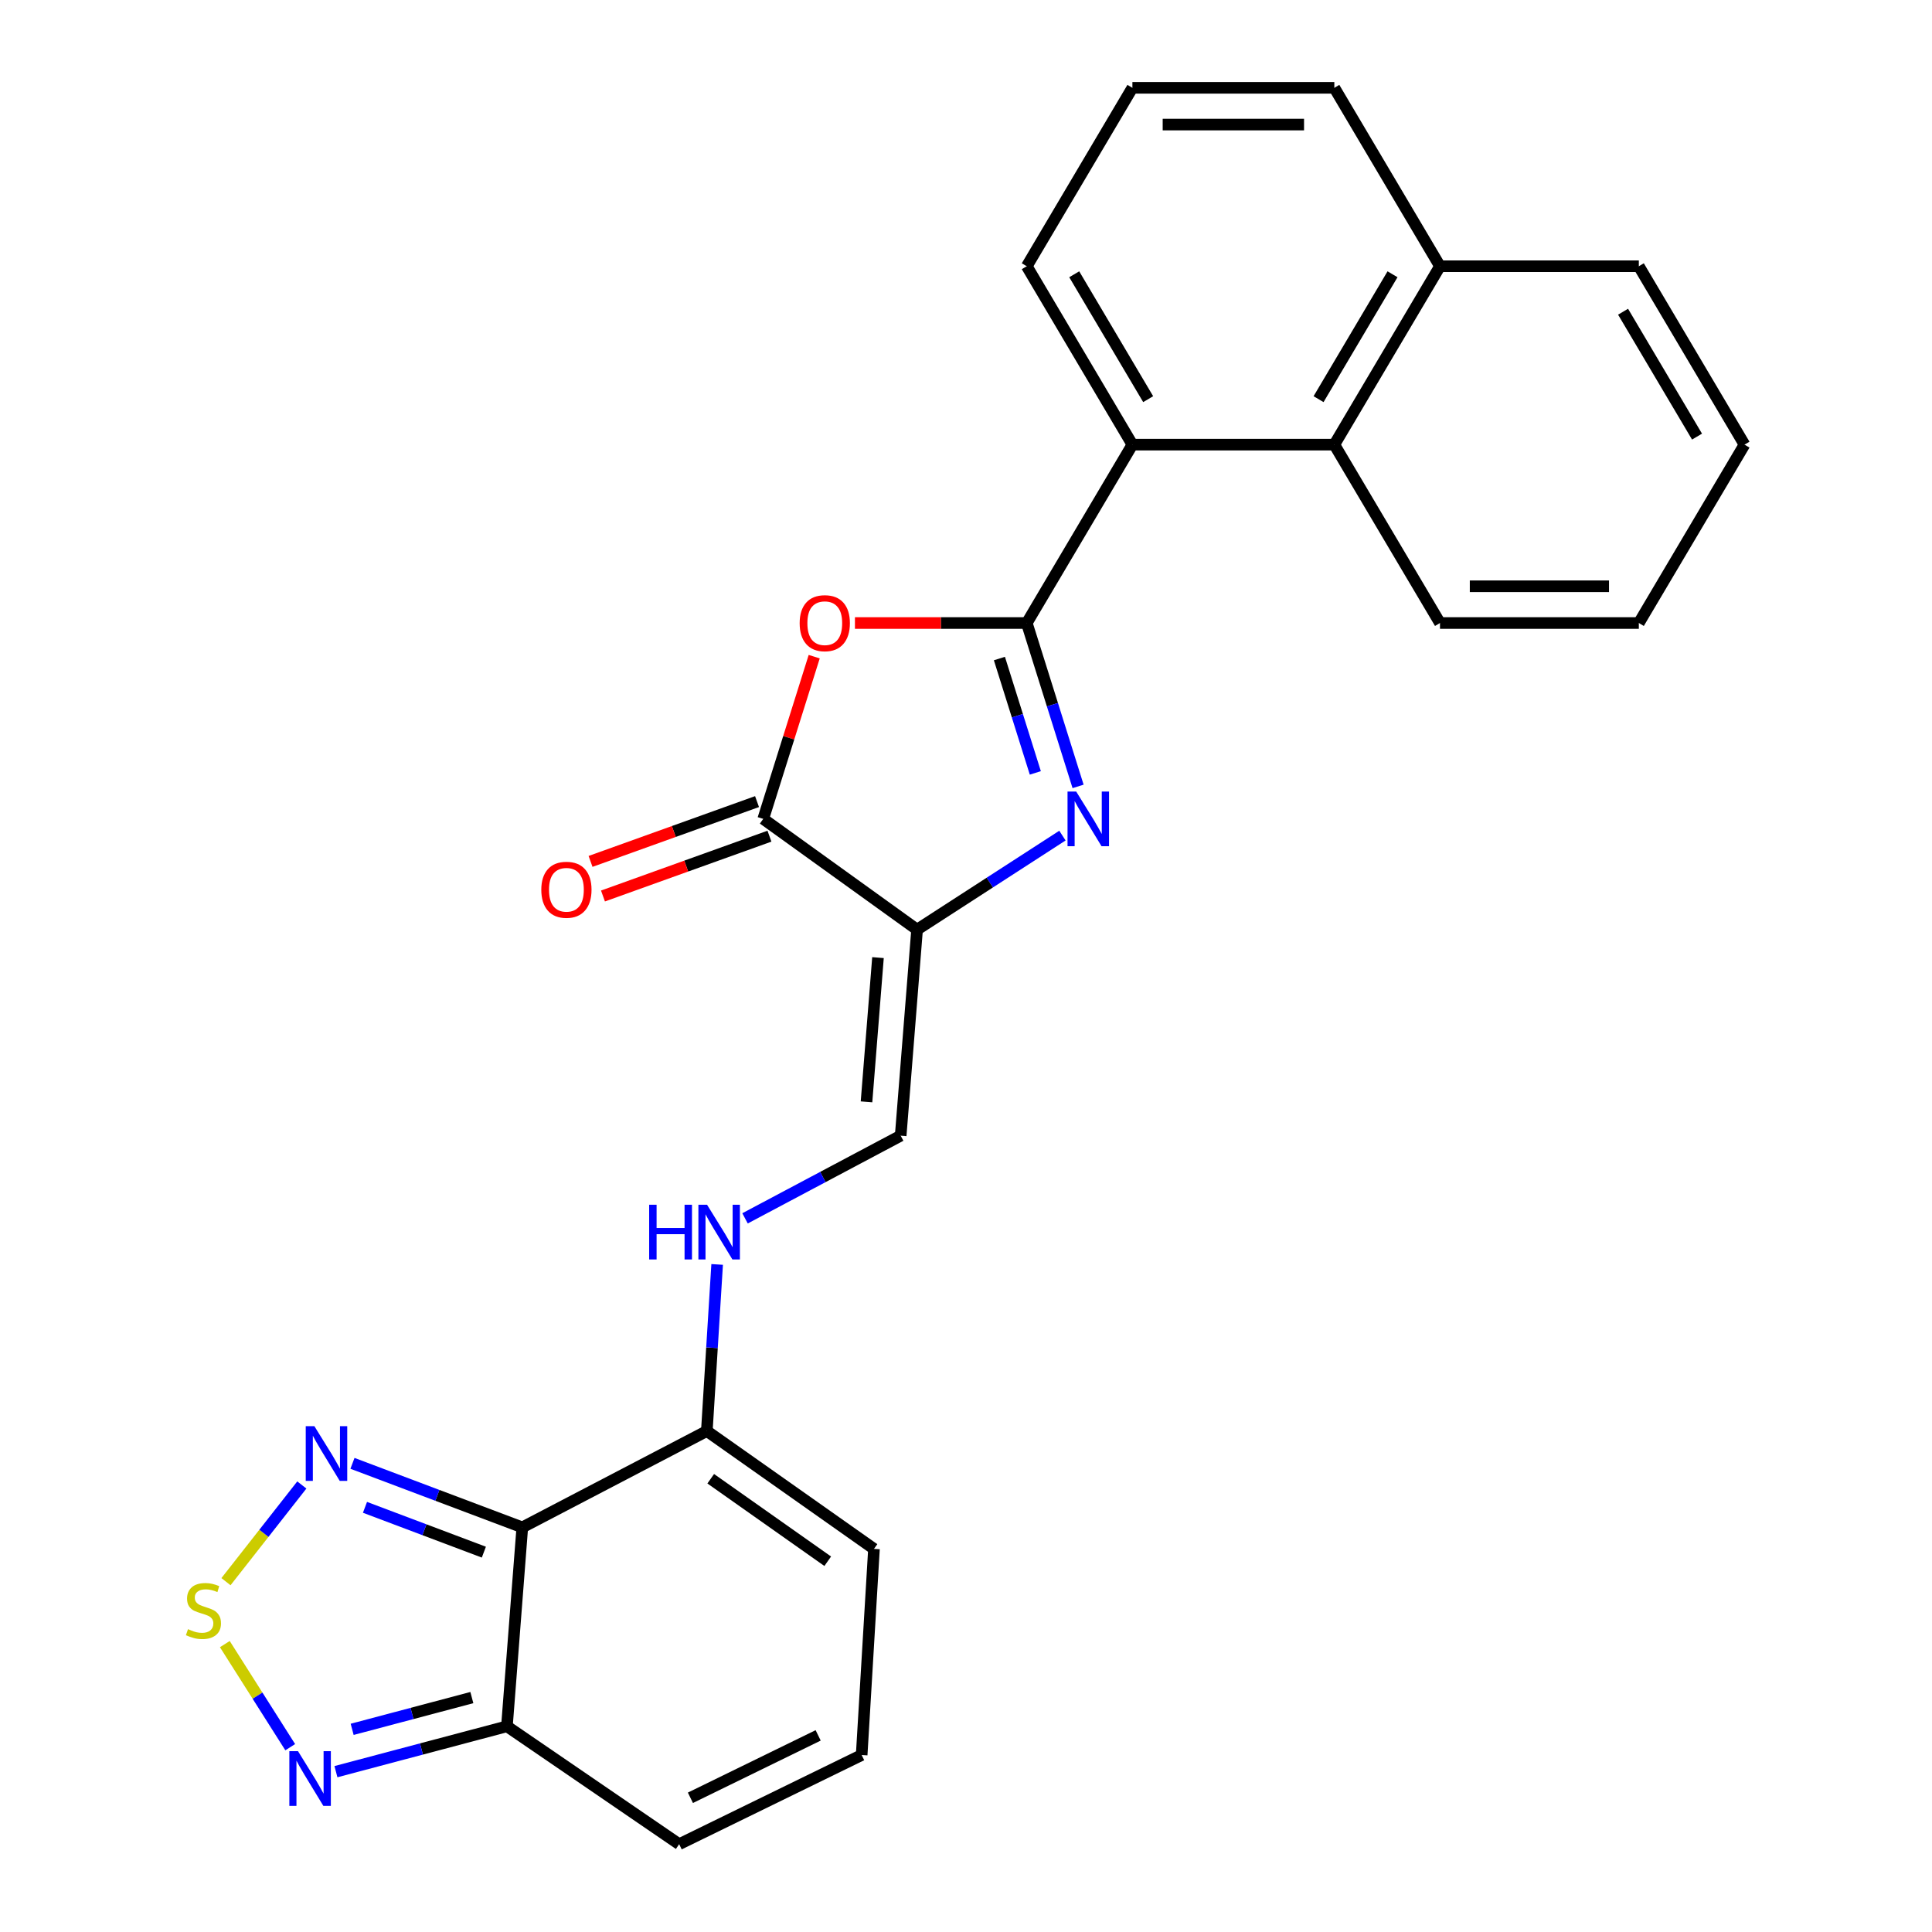 <?xml version='1.0' encoding='iso-8859-1'?>
<svg version='1.1' baseProfile='full'
              xmlns='http://www.w3.org/2000/svg'
                      xmlns:rdkit='http://www.rdkit.org/xml'
                      xmlns:xlink='http://www.w3.org/1999/xlink'
                  xml:space='preserve'
width='1000px' height='1000px' viewBox='0 0 1000 1000'>
<!-- END OF HEADER -->
<rect style='opacity:1.0;fill:#FFFFFF;stroke:none' width='1000' height='1000' x='0' y='0'> </rect>
<path class='bond-0' d='M 531.454,322.472 L 544.733,364.754' style='fill:none;fill-rule:evenodd;stroke:#000000;stroke-width:6px;stroke-linecap:butt;stroke-linejoin:miter;stroke-opacity:1' />
<path class='bond-0' d='M 544.733,364.754 L 558.011,407.037' style='fill:none;fill-rule:evenodd;stroke:#0000FF;stroke-width:6px;stroke-linecap:butt;stroke-linejoin:miter;stroke-opacity:1' />
<path class='bond-0' d='M 517.291,340.856 L 526.586,370.453' style='fill:none;fill-rule:evenodd;stroke:#000000;stroke-width:6px;stroke-linecap:butt;stroke-linejoin:miter;stroke-opacity:1' />
<path class='bond-0' d='M 526.586,370.453 L 535.881,400.051' style='fill:none;fill-rule:evenodd;stroke:#0000FF;stroke-width:6px;stroke-linecap:butt;stroke-linejoin:miter;stroke-opacity:1' />
<path class='bond-2' d='M 531.454,322.472 L 486.985,322.472' style='fill:none;fill-rule:evenodd;stroke:#000000;stroke-width:6px;stroke-linecap:butt;stroke-linejoin:miter;stroke-opacity:1' />
<path class='bond-2' d='M 486.985,322.472 L 442.516,322.472' style='fill:none;fill-rule:evenodd;stroke:#FF0000;stroke-width:6px;stroke-linecap:butt;stroke-linejoin:miter;stroke-opacity:1' />
<path class='bond-9' d='M 531.454,322.472 L 586.128,230.147' style='fill:none;fill-rule:evenodd;stroke:#000000;stroke-width:6px;stroke-linecap:butt;stroke-linejoin:miter;stroke-opacity:1' />
<path class='bond-1' d='M 549.914,432.506 L 512.295,456.838' style='fill:none;fill-rule:evenodd;stroke:#0000FF;stroke-width:6px;stroke-linecap:butt;stroke-linejoin:miter;stroke-opacity:1' />
<path class='bond-1' d='M 512.295,456.838 L 474.677,481.169' style='fill:none;fill-rule:evenodd;stroke:#000000;stroke-width:6px;stroke-linecap:butt;stroke-linejoin:miter;stroke-opacity:1' />
<path class='bond-11' d='M 474.677,481.169 L 466.191,587.823' style='fill:none;fill-rule:evenodd;stroke:#000000;stroke-width:6px;stroke-linecap:butt;stroke-linejoin:miter;stroke-opacity:1' />
<path class='bond-11' d='M 454.443,495.659 L 448.503,570.317' style='fill:none;fill-rule:evenodd;stroke:#000000;stroke-width:6px;stroke-linecap:butt;stroke-linejoin:miter;stroke-opacity:1' />
<path class='bond-26' d='M 474.677,481.169 L 395.053,423.853' style='fill:none;fill-rule:evenodd;stroke:#000000;stroke-width:6px;stroke-linecap:butt;stroke-linejoin:miter;stroke-opacity:1' />
<path class='bond-4' d='M 421.431,339.889 L 408.242,381.871' style='fill:none;fill-rule:evenodd;stroke:#FF0000;stroke-width:6px;stroke-linecap:butt;stroke-linejoin:miter;stroke-opacity:1' />
<path class='bond-4' d='M 408.242,381.871 L 395.053,423.853' style='fill:none;fill-rule:evenodd;stroke:#000000;stroke-width:6px;stroke-linecap:butt;stroke-linejoin:miter;stroke-opacity:1' />
<path class='bond-3' d='M 270.34,790.565 L 365.856,740.698' style='fill:none;fill-rule:evenodd;stroke:#000000;stroke-width:6px;stroke-linecap:butt;stroke-linejoin:miter;stroke-opacity:1' />
<path class='bond-6' d='M 270.34,790.565 L 226.389,773.994' style='fill:none;fill-rule:evenodd;stroke:#000000;stroke-width:6px;stroke-linecap:butt;stroke-linejoin:miter;stroke-opacity:1' />
<path class='bond-6' d='M 226.389,773.994 L 182.438,757.424' style='fill:none;fill-rule:evenodd;stroke:#0000FF;stroke-width:6px;stroke-linecap:butt;stroke-linejoin:miter;stroke-opacity:1' />
<path class='bond-6' d='M 250.444,803.391 L 219.679,791.792' style='fill:none;fill-rule:evenodd;stroke:#000000;stroke-width:6px;stroke-linecap:butt;stroke-linejoin:miter;stroke-opacity:1' />
<path class='bond-6' d='M 219.679,791.792 L 188.913,780.193' style='fill:none;fill-rule:evenodd;stroke:#0000FF;stroke-width:6px;stroke-linecap:butt;stroke-linejoin:miter;stroke-opacity:1' />
<path class='bond-7' d='M 270.34,790.565 L 262.383,893.531' style='fill:none;fill-rule:evenodd;stroke:#000000;stroke-width:6px;stroke-linecap:butt;stroke-linejoin:miter;stroke-opacity:1' />
<path class='bond-17' d='M 391.837,414.903 L 348.752,430.384' style='fill:none;fill-rule:evenodd;stroke:#000000;stroke-width:6px;stroke-linecap:butt;stroke-linejoin:miter;stroke-opacity:1' />
<path class='bond-17' d='M 348.752,430.384 L 305.666,445.864' style='fill:none;fill-rule:evenodd;stroke:#FF0000;stroke-width:6px;stroke-linecap:butt;stroke-linejoin:miter;stroke-opacity:1' />
<path class='bond-17' d='M 398.269,432.803 L 355.183,448.284' style='fill:none;fill-rule:evenodd;stroke:#000000;stroke-width:6px;stroke-linecap:butt;stroke-linejoin:miter;stroke-opacity:1' />
<path class='bond-17' d='M 355.183,448.284 L 312.098,463.765' style='fill:none;fill-rule:evenodd;stroke:#FF0000;stroke-width:6px;stroke-linecap:butt;stroke-linejoin:miter;stroke-opacity:1' />
<path class='bond-5' d='M 116.962,818.669 L 136.595,793.645' style='fill:none;fill-rule:evenodd;stroke:#CCCC00;stroke-width:6px;stroke-linecap:butt;stroke-linejoin:miter;stroke-opacity:1' />
<path class='bond-5' d='M 136.595,793.645 L 156.228,768.621' style='fill:none;fill-rule:evenodd;stroke:#0000FF;stroke-width:6px;stroke-linecap:butt;stroke-linejoin:miter;stroke-opacity:1' />
<path class='bond-30' d='M 116.375,850.987 L 133.296,877.664' style='fill:none;fill-rule:evenodd;stroke:#CCCC00;stroke-width:6px;stroke-linecap:butt;stroke-linejoin:miter;stroke-opacity:1' />
<path class='bond-30' d='M 133.296,877.664 L 150.217,904.342' style='fill:none;fill-rule:evenodd;stroke:#0000FF;stroke-width:6px;stroke-linecap:butt;stroke-linejoin:miter;stroke-opacity:1' />
<path class='bond-8' d='M 262.383,893.531 L 218.131,905.272' style='fill:none;fill-rule:evenodd;stroke:#000000;stroke-width:6px;stroke-linecap:butt;stroke-linejoin:miter;stroke-opacity:1' />
<path class='bond-8' d='M 218.131,905.272 L 173.88,917.013' style='fill:none;fill-rule:evenodd;stroke:#0000FF;stroke-width:6px;stroke-linecap:butt;stroke-linejoin:miter;stroke-opacity:1' />
<path class='bond-8' d='M 244.23,878.668 L 213.254,886.887' style='fill:none;fill-rule:evenodd;stroke:#000000;stroke-width:6px;stroke-linecap:butt;stroke-linejoin:miter;stroke-opacity:1' />
<path class='bond-8' d='M 213.254,886.887 L 182.278,895.106' style='fill:none;fill-rule:evenodd;stroke:#0000FF;stroke-width:6px;stroke-linecap:butt;stroke-linejoin:miter;stroke-opacity:1' />
<path class='bond-29' d='M 262.383,893.531 L 351.538,954.545' style='fill:none;fill-rule:evenodd;stroke:#000000;stroke-width:6px;stroke-linecap:butt;stroke-linejoin:miter;stroke-opacity:1' />
<path class='bond-13' d='M 586.128,230.147 L 690.648,230.147' style='fill:none;fill-rule:evenodd;stroke:#000000;stroke-width:6px;stroke-linecap:butt;stroke-linejoin:miter;stroke-opacity:1' />
<path class='bond-19' d='M 586.128,230.147 L 531.454,137.801' style='fill:none;fill-rule:evenodd;stroke:#000000;stroke-width:6px;stroke-linecap:butt;stroke-linejoin:miter;stroke-opacity:1' />
<path class='bond-19' d='M 594.294,206.605 L 556.022,141.962' style='fill:none;fill-rule:evenodd;stroke:#000000;stroke-width:6px;stroke-linecap:butt;stroke-linejoin:miter;stroke-opacity:1' />
<path class='bond-10' d='M 365.856,740.698 L 368.524,697.585' style='fill:none;fill-rule:evenodd;stroke:#000000;stroke-width:6px;stroke-linecap:butt;stroke-linejoin:miter;stroke-opacity:1' />
<path class='bond-10' d='M 368.524,697.585 L 371.192,654.471' style='fill:none;fill-rule:evenodd;stroke:#0000FF;stroke-width:6px;stroke-linecap:butt;stroke-linejoin:miter;stroke-opacity:1' />
<path class='bond-16' d='M 365.856,740.698 L 452.369,801.702' style='fill:none;fill-rule:evenodd;stroke:#000000;stroke-width:6px;stroke-linecap:butt;stroke-linejoin:miter;stroke-opacity:1' />
<path class='bond-16' d='M 367.872,765.394 L 428.431,808.097' style='fill:none;fill-rule:evenodd;stroke:#000000;stroke-width:6px;stroke-linecap:butt;stroke-linejoin:miter;stroke-opacity:1' />
<path class='bond-12' d='M 466.191,587.823 L 425.91,609.219' style='fill:none;fill-rule:evenodd;stroke:#000000;stroke-width:6px;stroke-linecap:butt;stroke-linejoin:miter;stroke-opacity:1' />
<path class='bond-12' d='M 425.91,609.219 L 385.628,630.615' style='fill:none;fill-rule:evenodd;stroke:#0000FF;stroke-width:6px;stroke-linecap:butt;stroke-linejoin:miter;stroke-opacity:1' />
<path class='bond-18' d='M 690.648,230.147 L 745.333,137.801' style='fill:none;fill-rule:evenodd;stroke:#000000;stroke-width:6px;stroke-linecap:butt;stroke-linejoin:miter;stroke-opacity:1' />
<path class='bond-18' d='M 682.484,206.603 L 720.764,141.961' style='fill:none;fill-rule:evenodd;stroke:#000000;stroke-width:6px;stroke-linecap:butt;stroke-linejoin:miter;stroke-opacity:1' />
<path class='bond-20' d='M 690.648,230.147 L 745.333,322.472' style='fill:none;fill-rule:evenodd;stroke:#000000;stroke-width:6px;stroke-linecap:butt;stroke-linejoin:miter;stroke-opacity:1' />
<path class='bond-14' d='M 445.997,908.399 L 452.369,801.702' style='fill:none;fill-rule:evenodd;stroke:#000000;stroke-width:6px;stroke-linecap:butt;stroke-linejoin:miter;stroke-opacity:1' />
<path class='bond-15' d='M 445.997,908.399 L 351.538,954.545' style='fill:none;fill-rule:evenodd;stroke:#000000;stroke-width:6px;stroke-linecap:butt;stroke-linejoin:miter;stroke-opacity:1' />
<path class='bond-15' d='M 423.479,898.23 L 357.357,930.533' style='fill:none;fill-rule:evenodd;stroke:#000000;stroke-width:6px;stroke-linecap:butt;stroke-linejoin:miter;stroke-opacity:1' />
<path class='bond-23' d='M 745.333,137.801 L 848.257,137.801' style='fill:none;fill-rule:evenodd;stroke:#000000;stroke-width:6px;stroke-linecap:butt;stroke-linejoin:miter;stroke-opacity:1' />
<path class='bond-27' d='M 745.333,137.801 L 690.648,45.455' style='fill:none;fill-rule:evenodd;stroke:#000000;stroke-width:6px;stroke-linecap:butt;stroke-linejoin:miter;stroke-opacity:1' />
<path class='bond-21' d='M 531.454,137.801 L 586.128,45.455' style='fill:none;fill-rule:evenodd;stroke:#000000;stroke-width:6px;stroke-linecap:butt;stroke-linejoin:miter;stroke-opacity:1' />
<path class='bond-24' d='M 745.333,322.472 L 848.257,322.472' style='fill:none;fill-rule:evenodd;stroke:#000000;stroke-width:6px;stroke-linecap:butt;stroke-linejoin:miter;stroke-opacity:1' />
<path class='bond-24' d='M 760.771,303.451 L 832.818,303.451' style='fill:none;fill-rule:evenodd;stroke:#000000;stroke-width:6px;stroke-linecap:butt;stroke-linejoin:miter;stroke-opacity:1' />
<path class='bond-22' d='M 586.128,45.455 L 690.648,45.455' style='fill:none;fill-rule:evenodd;stroke:#000000;stroke-width:6px;stroke-linecap:butt;stroke-linejoin:miter;stroke-opacity:1' />
<path class='bond-22' d='M 601.806,64.475 L 674.97,64.475' style='fill:none;fill-rule:evenodd;stroke:#000000;stroke-width:6px;stroke-linecap:butt;stroke-linejoin:miter;stroke-opacity:1' />
<path class='bond-28' d='M 848.257,137.801 L 902.952,230.147' style='fill:none;fill-rule:evenodd;stroke:#000000;stroke-width:6px;stroke-linecap:butt;stroke-linejoin:miter;stroke-opacity:1' />
<path class='bond-28' d='M 840.095,161.346 L 878.382,225.988' style='fill:none;fill-rule:evenodd;stroke:#000000;stroke-width:6px;stroke-linecap:butt;stroke-linejoin:miter;stroke-opacity:1' />
<path class='bond-25' d='M 848.257,322.472 L 902.952,230.147' style='fill:none;fill-rule:evenodd;stroke:#000000;stroke-width:6px;stroke-linecap:butt;stroke-linejoin:miter;stroke-opacity:1' />
<path  class='atom-1' d='M 557.033 409.693
L 566.313 424.693
Q 567.233 426.173, 568.713 428.853
Q 570.193 431.533, 570.273 431.693
L 570.273 409.693
L 574.033 409.693
L 574.033 438.013
L 570.153 438.013
L 560.193 421.613
Q 559.033 419.693, 557.793 417.493
Q 556.593 415.293, 556.233 414.613
L 556.233 438.013
L 552.553 438.013
L 552.553 409.693
L 557.033 409.693
' fill='#0000FF'/>
<path  class='atom-3' d='M 413.903 322.552
Q 413.903 315.752, 417.263 311.952
Q 420.623 308.152, 426.903 308.152
Q 433.183 308.152, 436.543 311.952
Q 439.903 315.752, 439.903 322.552
Q 439.903 329.432, 436.503 333.352
Q 433.103 337.232, 426.903 337.232
Q 420.663 337.232, 417.263 333.352
Q 413.903 329.472, 413.903 322.552
M 426.903 334.032
Q 431.223 334.032, 433.543 331.152
Q 435.903 328.232, 435.903 322.552
Q 435.903 316.992, 433.543 314.192
Q 431.223 311.352, 426.903 311.352
Q 422.583 311.352, 420.223 314.152
Q 417.903 316.952, 417.903 322.552
Q 417.903 328.272, 420.223 331.152
Q 422.583 334.032, 426.903 334.032
' fill='#FF0000'/>
<path  class='atom-6' d='M 97.302 843.251
Q 97.622 843.371, 98.942 843.931
Q 100.262 844.491, 101.702 844.851
Q 103.182 845.171, 104.622 845.171
Q 107.302 845.171, 108.862 843.891
Q 110.422 842.571, 110.422 840.291
Q 110.422 838.731, 109.622 837.771
Q 108.862 836.811, 107.662 836.291
Q 106.462 835.771, 104.462 835.171
Q 101.942 834.411, 100.422 833.691
Q 98.942 832.971, 97.862 831.451
Q 96.822 829.931, 96.822 827.371
Q 96.822 823.811, 99.222 821.611
Q 101.662 819.411, 106.462 819.411
Q 109.742 819.411, 113.462 820.971
L 112.542 824.051
Q 109.142 822.651, 106.582 822.651
Q 103.822 822.651, 102.302 823.811
Q 100.782 824.931, 100.822 826.891
Q 100.822 828.411, 101.582 829.331
Q 102.382 830.251, 103.502 830.771
Q 104.662 831.291, 106.582 831.891
Q 109.142 832.691, 110.662 833.491
Q 112.182 834.291, 113.262 835.931
Q 114.382 837.531, 114.382 840.291
Q 114.382 844.211, 111.742 846.331
Q 109.142 848.411, 104.782 848.411
Q 102.262 848.411, 100.342 847.851
Q 98.462 847.331, 96.222 846.411
L 97.302 843.251
' fill='#CCCC00'/>
<path  class='atom-7' d='M 162.73 738.194
L 172.01 753.194
Q 172.93 754.674, 174.41 757.354
Q 175.89 760.034, 175.97 760.194
L 175.97 738.194
L 179.73 738.194
L 179.73 766.514
L 175.85 766.514
L 165.89 750.114
Q 164.73 748.194, 163.49 745.994
Q 162.29 743.794, 161.93 743.114
L 161.93 766.514
L 158.25 766.514
L 158.25 738.194
L 162.73 738.194
' fill='#0000FF'/>
<path  class='atom-9' d='M 154.245 906.402
L 163.525 921.402
Q 164.445 922.882, 165.925 925.562
Q 167.405 928.242, 167.485 928.402
L 167.485 906.402
L 171.245 906.402
L 171.245 934.722
L 167.365 934.722
L 157.405 918.322
Q 156.245 916.402, 155.005 914.202
Q 153.805 912.002, 153.445 911.322
L 153.445 934.722
L 149.765 934.722
L 149.765 906.402
L 154.245 906.402
' fill='#0000FF'/>
<path  class='atom-13' d='M 336.008 623.572
L 339.848 623.572
L 339.848 635.612
L 354.328 635.612
L 354.328 623.572
L 358.168 623.572
L 358.168 651.892
L 354.328 651.892
L 354.328 638.812
L 339.848 638.812
L 339.848 651.892
L 336.008 651.892
L 336.008 623.572
' fill='#0000FF'/>
<path  class='atom-13' d='M 365.968 623.572
L 375.248 638.572
Q 376.168 640.052, 377.648 642.732
Q 379.128 645.412, 379.208 645.572
L 379.208 623.572
L 382.968 623.572
L 382.968 651.892
L 379.088 651.892
L 369.128 635.492
Q 367.968 633.572, 366.728 631.372
Q 365.528 629.172, 365.168 628.492
L 365.168 651.892
L 361.488 651.892
L 361.488 623.572
L 365.968 623.572
' fill='#0000FF'/>
<path  class='atom-18' d='M 280.175 460.538
Q 280.175 453.738, 283.535 449.938
Q 286.895 446.138, 293.175 446.138
Q 299.455 446.138, 302.815 449.938
Q 306.175 453.738, 306.175 460.538
Q 306.175 467.418, 302.775 471.338
Q 299.375 475.218, 293.175 475.218
Q 286.935 475.218, 283.535 471.338
Q 280.175 467.458, 280.175 460.538
M 293.175 472.018
Q 297.495 472.018, 299.815 469.138
Q 302.175 466.218, 302.175 460.538
Q 302.175 454.978, 299.815 452.178
Q 297.495 449.338, 293.175 449.338
Q 288.855 449.338, 286.495 452.138
Q 284.175 454.938, 284.175 460.538
Q 284.175 466.258, 286.495 469.138
Q 288.855 472.018, 293.175 472.018
' fill='#FF0000'/>
</svg>
